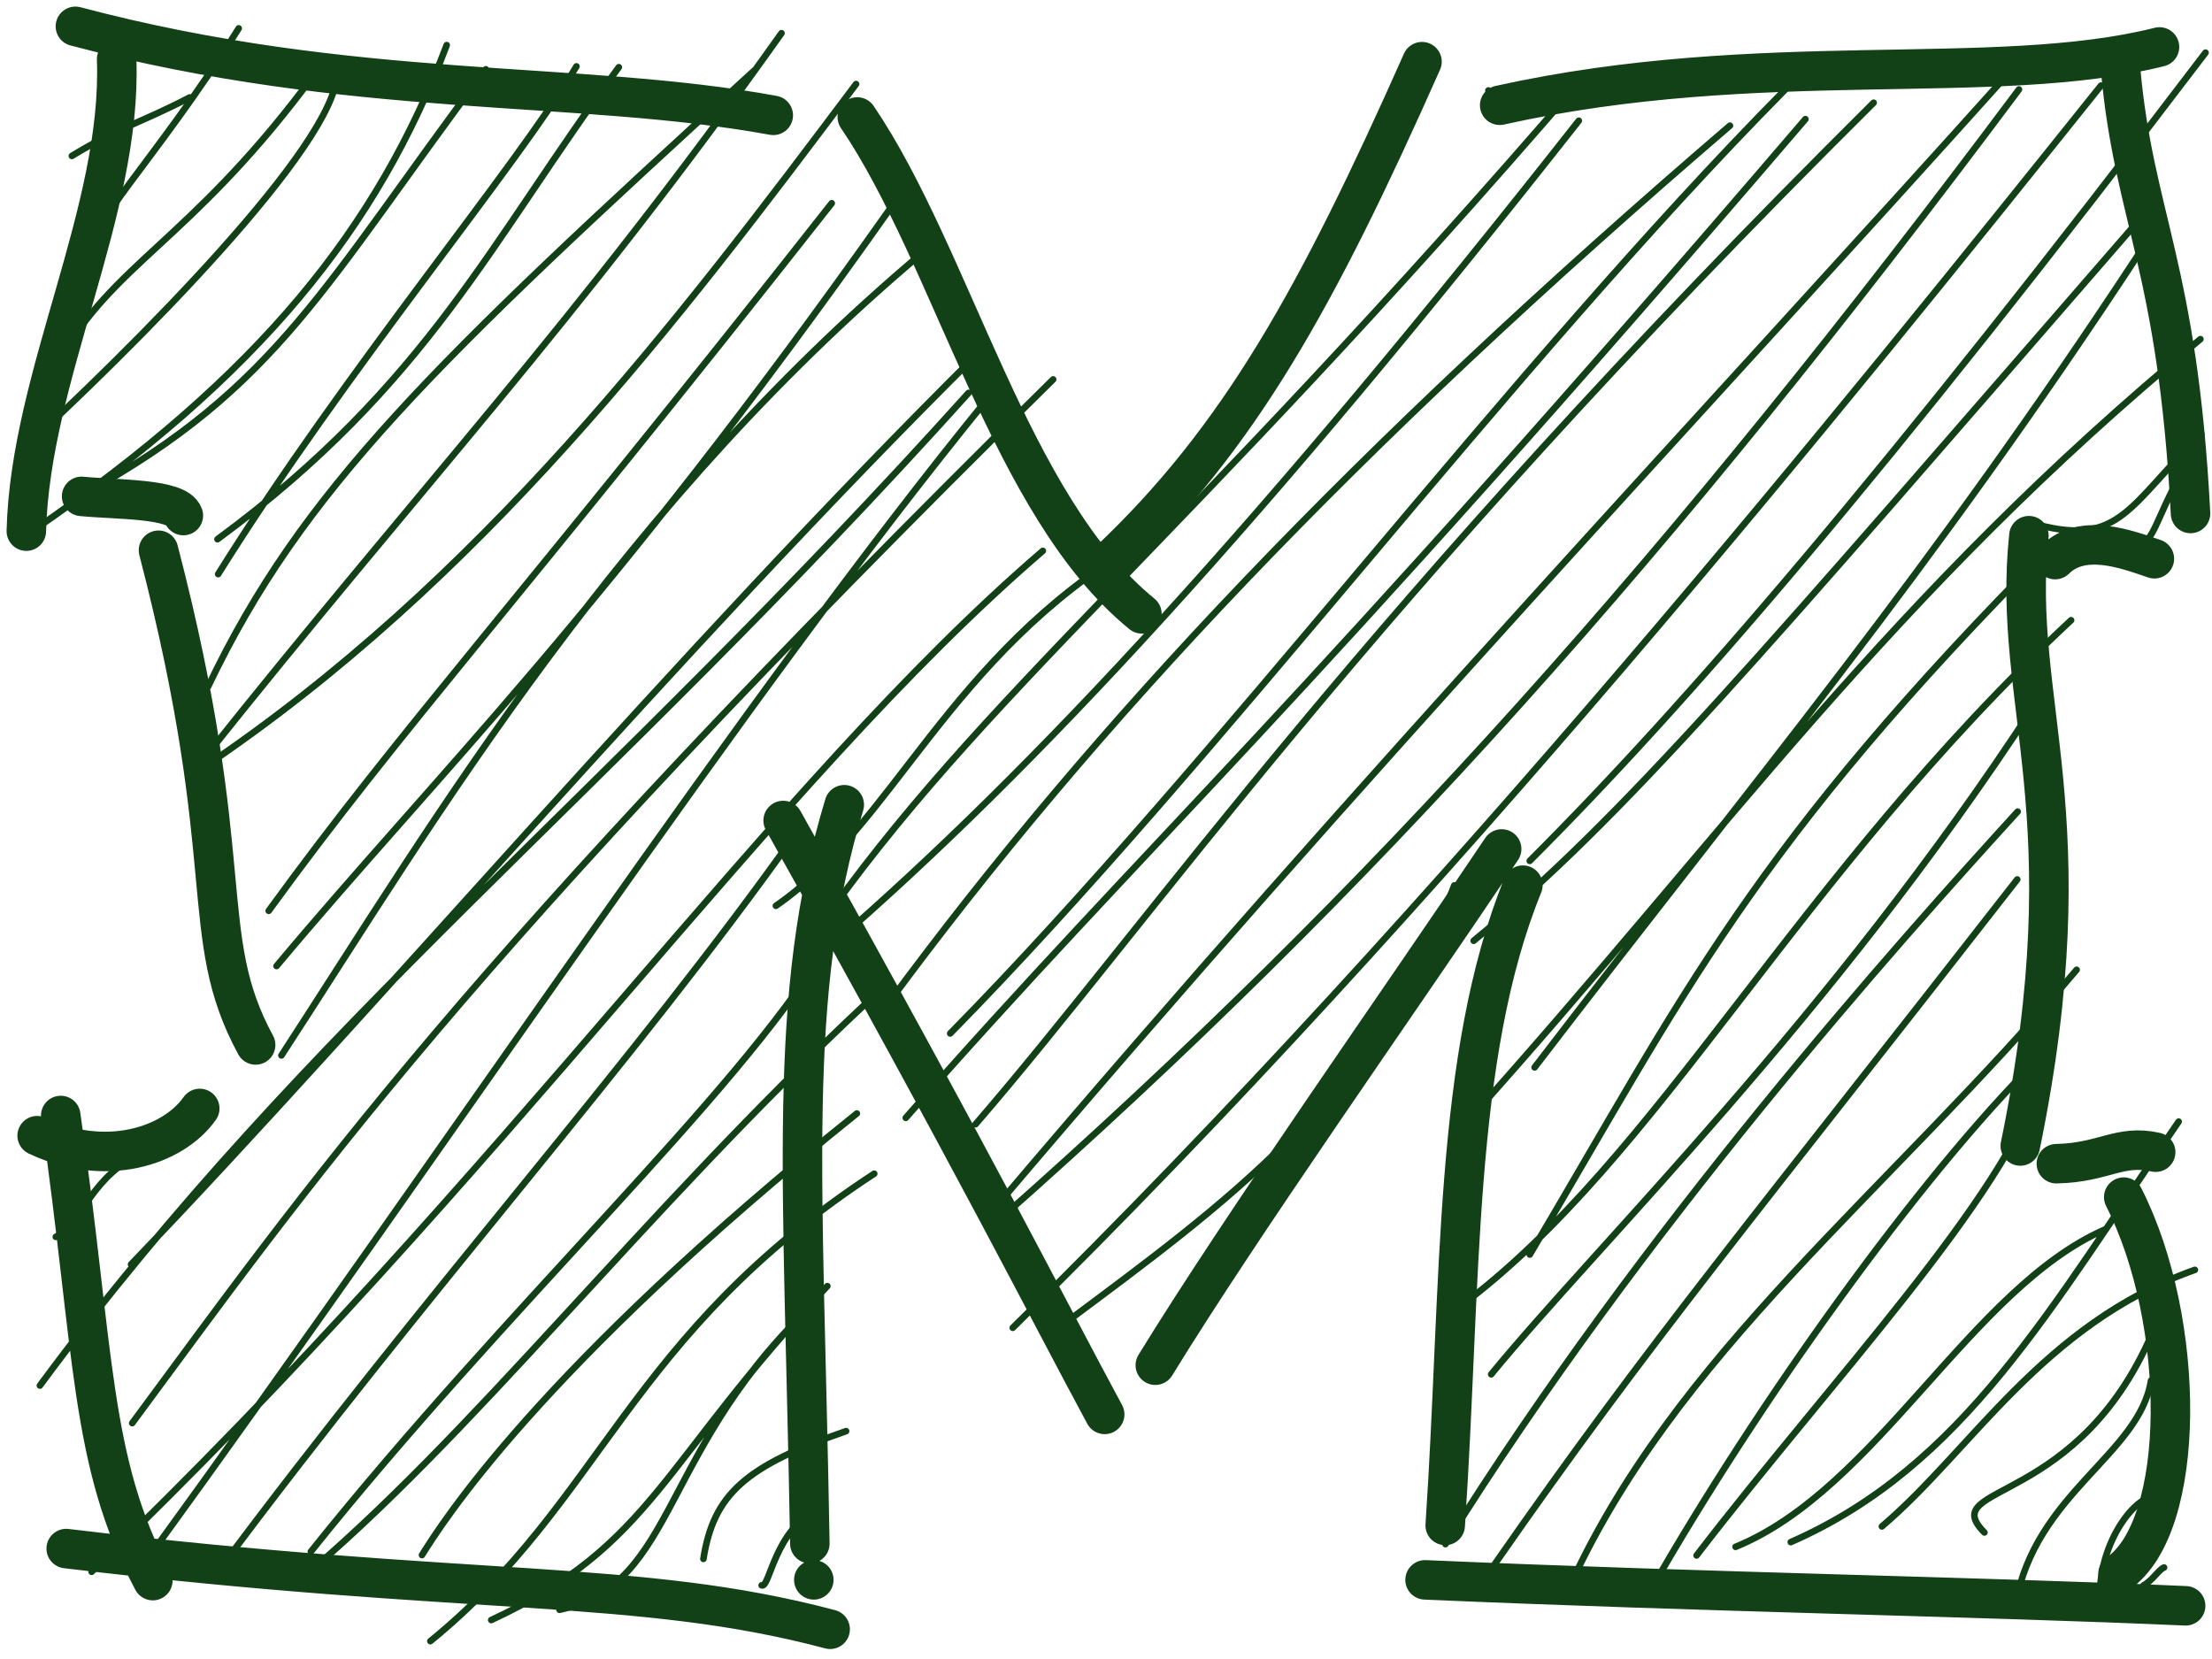 <?xml version="1.0" encoding="UTF-8"?> <svg xmlns="http://www.w3.org/2000/svg" width="168" height="126" viewBox="0 0 168 126" fill="none"><path d="M5.458 11.843C9.137 9.606 10.6 9.383 14.411 7.399M7.938 18.304C5.723 18.123 11.779 12.3 18.129 2.155M4.532 27.328C8.585 20.099 14.257 18.327 23.074 6.723M2.79 33.132C12.821 23.78 27.209 8.894 25.455 4.713M2.4 40.368C19.801 28.485 28.722 17.209 33.927 3.426M6.426 37.496C21.181 29.366 24.694 21.507 36.898 5.264M16.569 43.604C26.348 27.974 39.165 12.773 43.781 5.041M16.518 40.954C32.584 29.124 37.318 18.165 47.001 5.105M15.801 52.156C22.918 37.228 33.011 27.531 57.284 5.357M15.512 57.588C31.853 37.047 43.672 24.608 59.355 2.52M15.292 58.399C36.559 44.109 51.416 24.508 65.018 6.384M20.408 69.176C30.59 55.17 39.179 45.943 63.169 15.436M21.004 73.37C33.132 58.876 45.948 46.524 67.615 15.832M4.238 93.941C6.337 92.773 6.938 89.149 11.032 87.485M21.375 80.159C32.931 62.416 47.279 37.931 71.324 18.144M9.954 96.029C28.546 76.656 51.443 49.484 74.124 26.994M3.03 105.233C23.377 77.695 45.721 60.79 73.562 29.84M10.042 108.085C23.206 90.308 35.01 73.16 79.986 28.816M11.027 118.646C35.117 85.497 56.284 53.264 74.998 30.293M6.96 119.376C38.518 89.169 58.67 59.476 79.202 41.839M16.362 119.609C32.744 97.601 48.003 80.862 60.561 63.15M58.928 68.796C67.849 62.656 72.04 49.824 86.376 41.334M23.608 117.846C38.677 99.021 55.721 83.435 62.746 71.947M61.949 70.806C74.501 52.763 89.418 41.648 120.066 6.084M22.436 120.281C35.742 109.254 48.484 92.415 65.73 76.244M63.114 71.842C78.602 58.441 96.007 39.566 119.909 9.169M32.048 118.106C33.454 115.869 40.813 104.039 65.076 84.57M67.44 76.237C83.181 54.881 102.818 34.065 131.389 9.543M32.686 124.644C45.807 113.946 47.654 101.403 66.397 89.141M72.168 78.49C92.561 57.755 114.613 28.01 135.598 6.793M37.309 123.041C49.666 117.301 50.175 111.08 62.836 97.68M68.794 84.9C87.152 63.998 98.626 54.026 137.12 9.048M42.496 122.261C51.547 120.345 49.977 109.843 62.253 98.582M74.093 85.384C87.388 70 103.546 46.29 142.302 7.801M53.424 118.397C54.195 113.507 56.587 111.347 64.26 108.694M75.796 91.476C103.87 58.372 129.441 31.321 152.66 5.443M57.847 120.406C58.463 120.677 58.813 116.098 62.236 114.572M75.767 92.745C104.54 67.363 126.998 42.057 153.34 6.794M76.918 100.845C109.999 68.351 140.343 30.521 159.568 6.501M80.661 100.657C93.136 91.352 104.187 83.479 110.453 67.247M116.183 65.383C128.041 53.534 143.235 35.934 167.51 3.999M111.925 71.45C123.299 62.115 133.46 50.102 162.222 16.986M116.554 81.067C133.544 58.901 146.53 43.525 162.417 19.321M111.4 85.232C131.263 63.101 143.584 45.181 167.119 25.757M116.187 95.282C127.846 75.648 132.98 64.368 156.021 41.227M154.769 39.855C161.048 41.517 161.721 38.313 167.19 32.961M110.798 99.296C126.073 87.959 136.282 66.696 157.298 47.105M161.66 41.846C163.517 41.311 163.401 40.392 165.023 37.166M113.256 104.378C121.338 94.514 138.979 77.388 154.475 53.627M109.782 117.277C124.73 93.323 144.151 71.607 153.24 61.641M113.519 118.803C125.334 101.814 133.217 92.449 153.209 66.794M118.951 121.079C127.021 102.891 143.505 90.504 157.719 73.654M126.135 119.434C134.506 105.059 146.773 88.106 155.526 79.71M128.855 118.135C138.95 104.98 152.401 90.853 155.053 81.857M131.815 117.483C142.541 113.104 149.697 97.821 159.895 93.367M136.007 117.122C149.141 111.368 155.716 99.365 165.468 85.185M142.927 115.933C149.726 110.166 155.126 100.567 166.698 96.445M150.715 116.39C146.953 112.596 158.066 114.664 163.731 100.601M153.071 121.876C154.558 113.413 162.474 110.483 163.371 104.849M159.504 120.623C159.697 116.806 162.312 113.289 164.115 113.586M162.79 120.414C163.499 120.024 163.953 119.213 164.359 119.05M8.054 5.705V5.705ZM4.655 88.876V88.876ZM113.043 6.87V6.87Z" stroke="#134117" stroke-width="0.5" stroke-linecap="round"></path><path d="M63.05 123.742C48.443 119.86 35.817 121.306 5.029 117.613M11.607 120.046C6.777 111.02 7.196 102.698 4.613 84.721M2.822 86.254C7.991 88.707 13.12 87.084 15.171 84.186M19.415 79.363C14.856 70.962 18.257 65.695 12.037 41.791M13.926 39.156C13.449 37.83 8.82 37.962 6.198 37.699M2 40.34C2.288 28.557 9.283 16.045 8.859 4.498M5.727 2C26.884 7.602 43.813 6.035 58.73 8.76M65.11 8.886C72.36 19.557 76.715 38.5 86.728 46.623M84.22 42.629C94.127 33.284 100.063 22.544 108 4.684M113.9 7.993C133.737 3.593 151.53 6.704 164.012 3.566M161.061 5.307C162.076 16.518 165.399 20.24 166.369 38.998M163.623 42.436C161.456 41.693 158.157 40.461 156.086 42.501M154.094 40.685C152.733 53.47 158.619 61.803 153.439 87.037M156.178 88.382C159.779 88.312 160.981 86.889 163.722 87.507M161.296 90.921C166.095 100.379 166.095 115.916 160.865 119.51M165.998 121.96C150.517 121.271 129.563 120.921 108.233 119.989M109.763 115.855C111.003 97.418 110.356 80.264 115.662 67.227M114.05 64.478C105.958 76.541 94.421 92.817 87.745 103.686M83.9 107.422C79.645 99.564 74.44 89.074 59.48 62.317M64.121 61.119C59.719 75.677 61.026 89.141 61.507 117.237M61.808 119.989V119.989Z" stroke="#134117" stroke-width="3" stroke-linecap="round"></path></svg> 